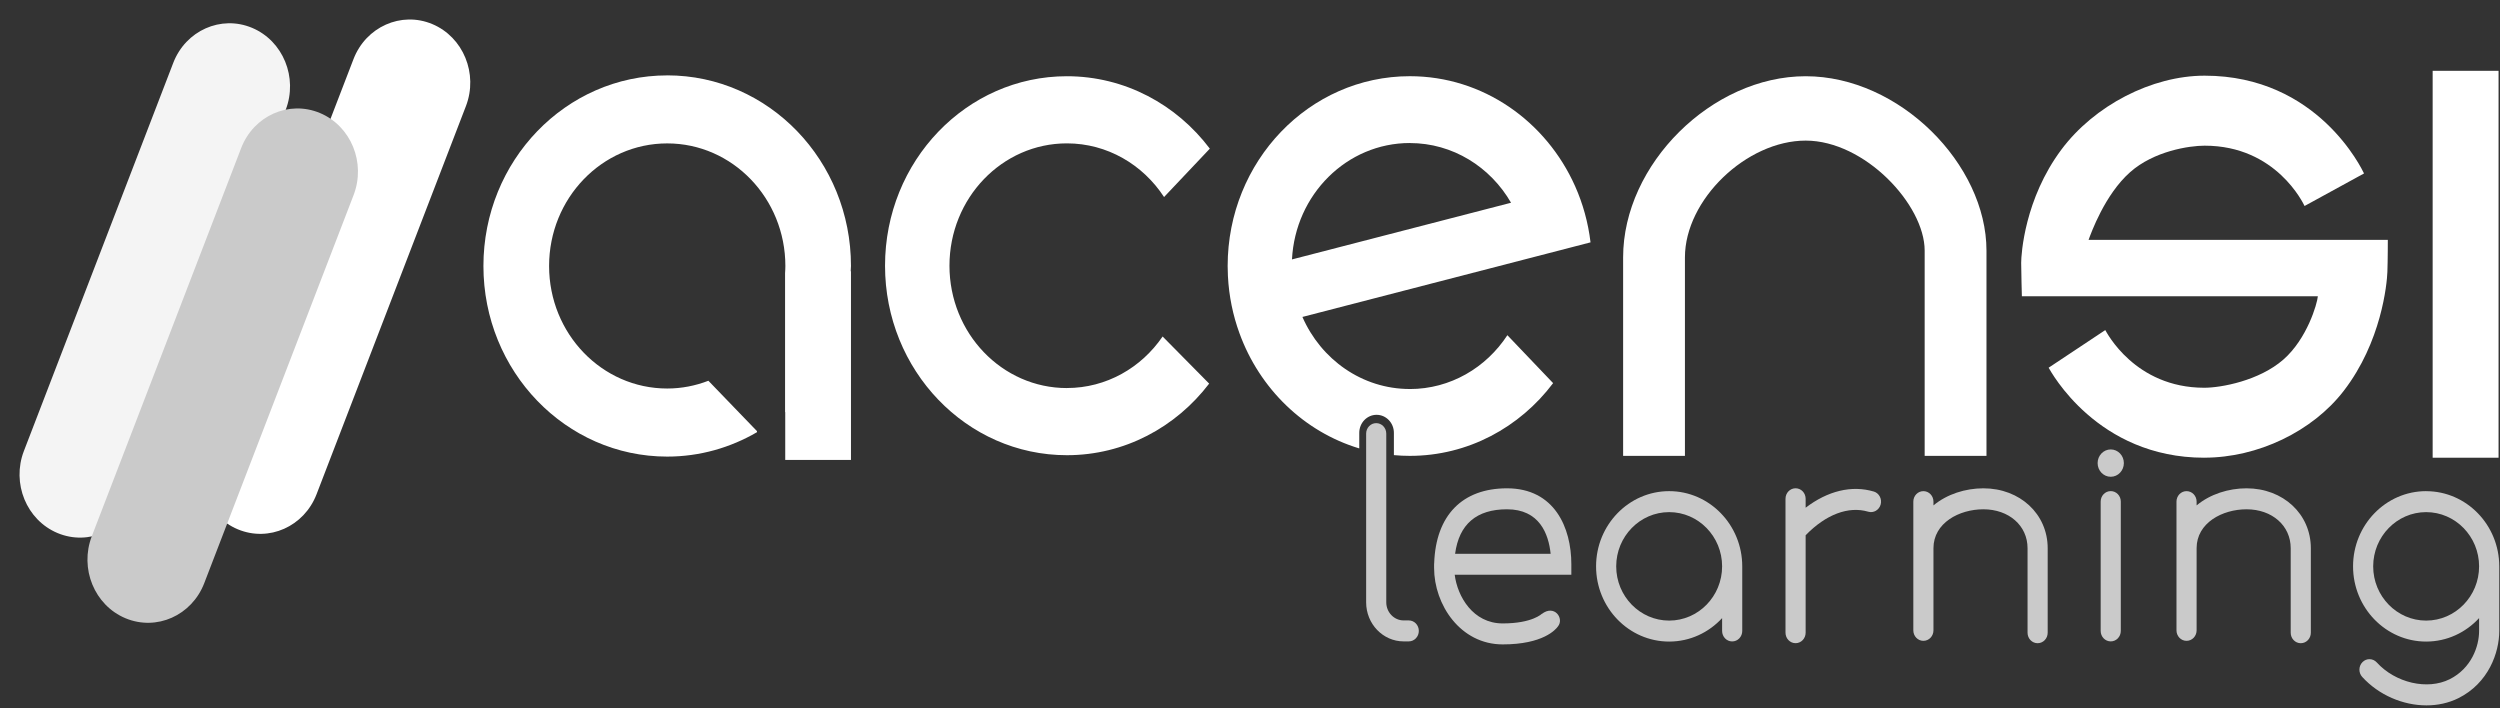 <?xml version="1.0" encoding="UTF-8"?>
<svg width="745" height="211" viewBox="0 0 745 211" fill="none" xmlns="http://www.w3.org/2000/svg">
<rect x="0" y="0" width="745" height="211" fill="#333333" stroke="none"/>
<g clip-path="url(#clip0_1385_9221)">
<path d="M85.133 32.745C88.844 23.104 84.35 12.155 75.098 8.289C65.845 4.423 55.337 9.104 51.627 18.745L7.122 134.396C3.412 144.038 7.905 154.987 17.157 158.853C26.41 162.719 36.918 158.037 40.628 148.396L85.133 32.745Z" fill="#F4F4F4"/>
<path d="M138.843 31.627C142.553 21.986 138.06 11.036 128.808 7.17C119.555 3.304 109.047 7.986 105.337 17.627L60.831 133.278C57.121 142.919 61.614 153.869 70.867 157.735C80.12 161.601 90.628 156.919 94.338 147.278L138.843 31.627Z" fill="white"/>
<path d="M105.373 58.132C109.083 48.49 104.59 37.541 95.338 33.675C86.085 29.809 75.577 34.49 71.867 44.132L27.361 159.782C23.651 169.424 28.144 180.373 37.397 184.239C46.65 188.105 57.158 183.423 60.868 173.782L105.373 58.132Z" fill="#CACACA"/>
<path d="M591.97 135.847H573.55V74.692C573.55 60.98 555.68 41.901 538.09 41.901C520.5 41.901 502.11 59.458 502.11 76.703V135.847H483.69V76.703C483.69 48.955 510.13 22.717 538.09 22.717C566.05 22.717 591.97 48.955 591.97 74.692V135.847Z" fill="white"/>
<path d="M656.87 136.399C624.91 136.399 611.13 110.62 610.49 109.578L627.37 98.366C627.74 98.95 636.15 115.549 656.87 115.549C661.88 115.549 673.24 113.465 680.46 107.14C687.53 100.94 690.52 90.52 690.72 88.29H602.52C602.52 88.29 602.31 80.954 602.31 78.339C602.31 75.724 603.34 59.281 614.27 44.61C624.1 31.418 641.27 22.551 656.97 22.551C690.78 22.551 703.91 50.559 704.48 51.685L686.76 61.386C686.41 60.709 678.32 43.411 656.98 43.411C652.36 43.411 641.87 45.016 634.77 51.31C627.2 58.02 623.13 69.503 622.39 71.483H711.57C711.57 71.483 711.57 77.495 711.44 81.038C711.31 84.591 709.69 101.899 698.4 116.518C689.08 128.595 672.79 136.389 656.89 136.389L656.87 136.399Z" fill="white"/>
<path d="M198.83 22.467C168.58 22.467 144.06 47.902 144.06 79.266C144.06 110.631 168.58 136.066 198.83 136.066C208.55 136.066 217.67 133.398 225.58 128.793V128.48L211.1 113.465C207.27 114.944 203.15 115.778 198.83 115.778C179.38 115.778 163.63 99.44 163.63 79.266C163.63 59.093 179.38 42.734 198.83 42.734C218.28 42.734 234.04 59.104 234.04 79.266C234.04 79.986 234 80.673 233.95 81.371V122.822C233.95 122.822 233.98 122.791 234 122.791V137.066H253.59V80.84H253.51C253.53 80.308 253.59 79.808 253.59 79.256C253.59 47.882 229.07 22.457 198.83 22.457V22.467Z" fill="white"/>
<path d="M744.57 21.102H724.93V136.399H744.57V21.102Z" fill="white"/>
<path d="M317.93 115.643C298.61 115.643 282.94 99.315 282.94 79.183C282.94 59.052 298.61 42.724 317.93 42.724C329.97 42.724 340.6 49.069 346.89 58.718L360.53 44.297C350.61 31.157 335.22 22.717 317.93 22.717C288 22.717 263.74 47.996 263.74 79.183C263.74 110.37 288 135.649 317.93 135.649C335.11 135.649 350.4 127.313 360.33 114.319L346.46 100.273C340.12 109.568 329.71 115.632 317.93 115.632V115.643Z" fill="white"/>
<path d="M420.13 115.924C405.9 115.924 393.65 107.109 388.12 94.448L455.23 77.078L473.98 72.223C473.27 66.304 471.7 60.677 469.38 55.478C460.75 36.128 441.95 22.707 420.13 22.707C390.15 22.707 365.84 48.038 365.84 79.277C365.84 80.277 365.87 81.267 365.92 82.257C366.22 88.238 367.41 93.959 369.36 99.304C375.37 115.851 388.61 128.678 405.06 133.628V128.991C405.06 126.021 407.37 123.614 410.22 123.614C413.07 123.614 415.38 126.021 415.38 128.991V135.628C416.94 135.774 418.53 135.847 420.12 135.847C437.46 135.847 452.89 127.365 462.83 114.174L449.2 99.888C442.87 109.568 432.21 115.934 420.11 115.934L420.13 115.924ZM420.13 42.63C432.93 42.63 444.14 49.757 450.29 60.417L385.01 77.308C385.99 57.979 401.34 42.62 420.13 42.62V42.63Z" fill="white"/>
<path d="M419.81 191.135H418.28C412.12 191.135 407.11 185.915 407.11 179.496V129.22C407.11 127.49 408.45 126.094 410.11 126.094C411.77 126.094 413.11 127.49 413.11 129.22V179.496C413.11 182.466 415.43 184.883 418.28 184.883H419.81C421.47 184.883 422.81 186.279 422.81 188.009C422.81 189.739 421.47 191.135 419.81 191.135Z" fill="#CACACA"/>
<path d="M447.81 192.032C435.18 192.032 427.36 180.194 427.36 169.222C427.36 168.941 427.36 168.67 427.36 168.389C427.36 168.316 427.36 168.232 427.36 168.159C427.36 168.024 427.36 167.878 427.39 167.743C427.9 153.592 435.74 145.517 449.09 145.517C463.22 145.517 468.26 157.208 468.26 168.149V171.275H433.5C434.32 177.746 438.93 185.78 447.81 185.78C456.69 185.78 459.5 182.883 459.53 182.852C459.47 182.924 459.44 182.966 459.44 182.966C463.21 180.038 466.21 184.289 464.26 186.686C463.63 187.582 459.86 192.032 447.81 192.032ZM433.62 165.023H462.09C461.47 159.063 458.74 151.769 449.08 151.769C439.99 151.769 434.8 156.229 433.62 165.023Z" fill="#CACACA"/>
<path d="M497.41 146.361C485.4 146.361 475.63 156.416 475.63 168.774C475.63 181.132 485.4 191.188 497.41 191.188C503.62 191.188 509.22 188.499 513.19 184.196V188.02C513.19 189.75 514.53 191.146 516.19 191.146C517.85 191.146 519.19 189.75 519.19 188.02V168.774C519.19 156.416 509.42 146.361 497.41 146.361ZM497.41 184.936C488.71 184.936 481.63 177.683 481.63 168.774C481.63 159.865 488.71 152.613 497.41 152.613C506.11 152.613 513.19 159.865 513.19 168.774C513.19 177.683 506.11 184.936 497.41 184.936Z" fill="#CACACA"/>
<path d="M722.99 146.361C710.98 146.361 701.21 156.416 701.21 168.774C701.21 181.132 710.98 191.188 722.99 191.188C729.2 191.188 734.8 188.499 738.77 184.196V188.02C738.77 192.636 736.47 199.169 730 202.41C723.38 205.713 713.84 203.514 708.28 197.408C707.14 196.158 705.24 196.095 704.04 197.294C702.84 198.482 702.79 200.461 703.93 201.712C708.91 207.182 716.15 210.204 723.09 210.204C726.42 210.204 729.68 209.506 732.6 208.057C741.59 203.566 744.78 194.47 744.78 188.03V168.785C744.78 156.426 735.01 146.371 723 146.371L722.99 146.361ZM722.99 184.936C714.29 184.936 707.21 177.683 707.21 168.774C707.21 159.865 714.29 152.613 722.99 152.613C731.69 152.613 738.77 159.865 738.77 168.774C738.77 177.683 731.69 184.936 722.99 184.936Z" fill="#CACACA"/>
<path d="M558.37 146.475C551.79 144.527 544.64 146.288 538.08 151.3V148.632C538.08 146.903 536.74 145.506 535.08 145.506C533.42 145.506 532.08 146.903 532.08 148.632V188.541C532.08 190.271 533.42 191.667 535.08 191.667C536.74 191.667 538.08 190.271 538.08 188.541V159.5C544.11 153.301 550.85 150.748 556.73 152.488C558.32 152.957 559.98 151.998 560.44 150.331C560.89 148.674 559.97 146.944 558.37 146.465V146.475Z" fill="#CACACA"/>
<path d="M591.04 145.517C585.7 145.517 580.19 147.257 576.17 150.612V149.487C576.17 147.757 574.83 146.361 573.17 146.361C571.51 146.361 570.17 147.757 570.17 149.487V187.843C570.17 189.572 571.51 190.969 573.17 190.969C574.83 190.969 576.17 189.572 576.17 187.843V163.366C576.17 155.833 583.83 151.769 591.04 151.769C598.67 151.769 604.21 156.645 604.21 163.366V188.551C604.21 190.281 605.55 191.677 607.21 191.677C608.87 191.677 610.21 190.281 610.21 188.551V163.366C610.21 153.196 601.97 145.517 591.04 145.517Z" fill="#CACACA"/>
<path d="M669.46 145.517C664.12 145.517 658.61 147.257 654.59 150.612V149.487C654.59 147.757 653.25 146.361 651.59 146.361C649.93 146.361 648.59 147.757 648.59 149.487V187.843C648.59 189.572 649.93 190.969 651.59 190.969C653.25 190.969 654.59 189.572 654.59 187.843V163.366C654.59 155.833 662.25 151.769 669.46 151.769C677.09 151.769 682.63 156.645 682.63 163.366V188.551C682.63 190.281 683.97 191.677 685.63 191.677C687.29 191.677 688.63 190.281 688.63 188.551V163.366C688.63 153.196 680.39 145.517 669.46 145.517Z" fill="#CACACA"/>
<path d="M629 191.135C627.34 191.135 626 189.739 626 188.009V149.476C626 147.747 627.34 146.35 629 146.35C630.66 146.35 632 147.747 632 149.476V188.009C632 189.739 630.66 191.135 629 191.135Z" fill="#CACACA"/>
<path d="M629 142.078C631.159 142.078 632.91 140.254 632.91 138.004C632.91 135.754 631.159 133.93 629 133.93C626.841 133.93 625.09 135.754 625.09 138.004C625.09 140.254 626.841 142.078 629 142.078Z" fill="#CACACA"/>
</g>
<defs>
<clipPath id="clip0_1385_9221">
<rect width="744.596" height="210.83" fill="white" transform="translate(0.404 0.17)"/>
</clipPath>
</defs>
</svg>
